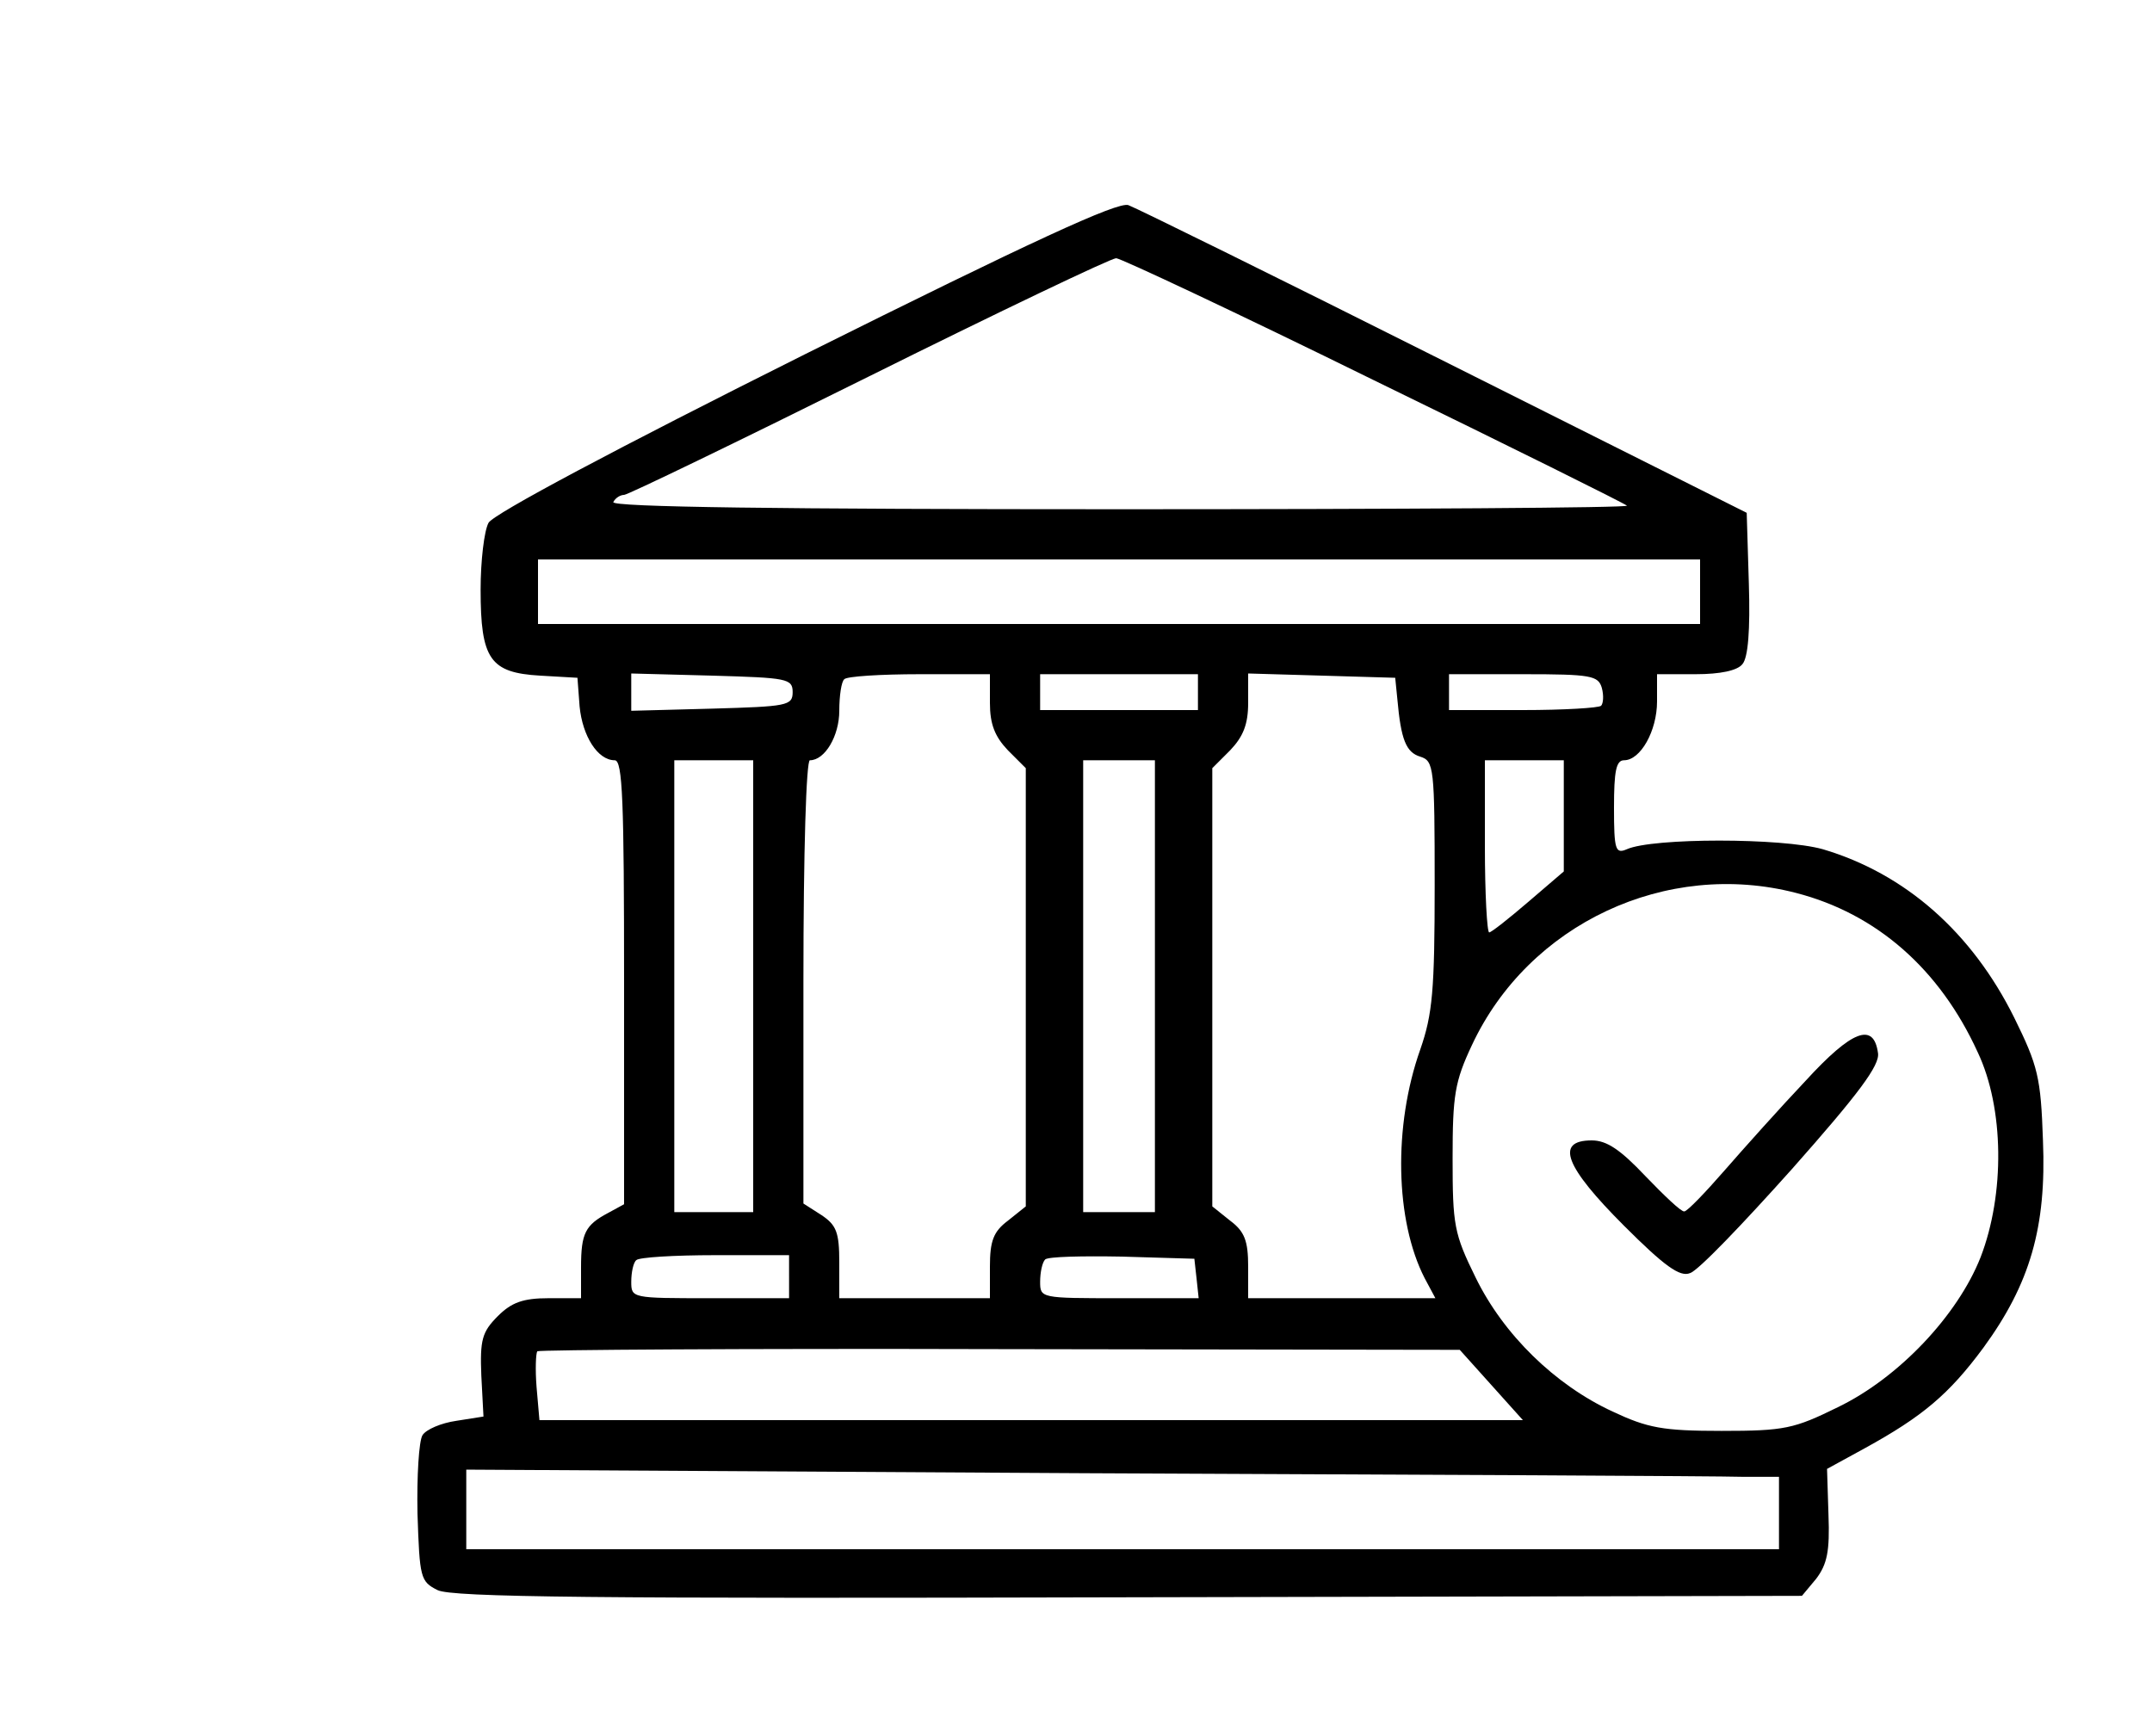 <?xml version="1.0" encoding="UTF-8" standalone="no"?> <svg xmlns="http://www.w3.org/2000/svg" version="1.0" width="300pt" height="242pt" viewBox="0 0 300 242" preserveAspectRatio="xMidYMid meet"><g transform="translate(0,242) scale(0.1,-0.1)" fill="#000000" stroke="none"><path d="M1122 1926 c-262 -131 -435 -223 -441 -235 -6 -11 -11 -53 -11 -93 0 -97 13 -116 83 -120 l52 -3 3 -40 c4 -41 25 -75 49 -75 11 0 13 -57 13 -310 l0 -309 -22 -12 c-32 -17 -38 -28 -38 -76 l0 -43 -45 0 c-36 0 -52 -6 -71 -25 -22 -22 -25 -33 -23 -83 l3 -57 -38 -6 c-21 -3 -42 -12 -47 -20 -5 -8 -8 -57 -7 -109 3 -90 4 -95 28 -107 20 -10 220 -12 963 -10 l939 2 20 24 c15 20 19 38 17 89 l-2 64 53 29 c80 44 117 75 165 140 65 89 88 168 83 289 -3 88 -7 104 -40 171 -59 119 -152 201 -267 235 -57 16 -237 16 -273 0 -16 -7 -18 -1 -18 58 0 51 3 66 14 66 23 0 46 41 46 82 l0 38 54 0 c34 0 58 5 65 14 8 9 11 48 9 112 l-3 99 -421 211 c-231 116 -430 214 -441 218 -15 5 -136 -51 -451 -208z m793 -36 c191 -93 350 -172 353 -175 3 -3 -315 -5 -707 -5 -472 0 -710 3 -706 10 3 6 10 10 15 10 5 0 158 74 341 165 183 91 338 165 345 165 6 0 168 -76 359 -170z m455 -295 l0 -45 -810 0 -810 0 0 45 0 45 810 0 810 0 0 -45z m-1265 -140 c0 -19 -8 -20 -112 -23 l-113 -3 0 26 0 26 113 -3 c104 -3 112 -4 112 -23z m275 -15 c0 -30 7 -47 25 -66 l25 -25 0 -306 0 -305 -25 -20 c-20 -15 -25 -28 -25 -64 l0 -44 -105 0 -105 0 0 50 c0 42 -4 52 -25 66 l-25 16 0 309 c0 184 4 309 9 309 21 0 41 34 41 69 0 21 3 41 7 44 3 4 51 7 105 7 l98 0 0 -40z m290 15 l0 -25 -110 0 -110 0 0 25 0 25 110 0 110 0 0 -25z m278 -10 c5 -56 12 -74 32 -80 19 -6 20 -15 20 -179 0 -147 -3 -180 -20 -229 -38 -107 -35 -239 6 -319 l15 -28 -131 0 -130 0 0 44 c0 36 -5 49 -25 64 l-25 20 0 305 0 306 25 25 c18 19 25 36 25 66 l0 41 103 -3 102 -3 3 -30z m285 16 c3 -11 2 -22 -1 -25 -3 -3 -52 -6 -109 -6 l-103 0 0 25 0 25 104 0 c94 0 104 -2 109 -19z m-1183 -416 l0 -315 -55 0 -55 0 0 315 0 315 55 0 55 0 0 -315z m560 0 l0 -315 -50 0 -50 0 0 315 0 315 50 0 50 0 0 -315z m570 238 l0 -78 -49 -42 c-28 -24 -52 -43 -55 -43 -3 0 -6 54 -6 120 l0 120 55 0 55 0 0 -77z m324 -108 c112 -29 200 -106 253 -222 37 -78 38 -198 4 -286 -32 -81 -114 -168 -199 -209 -61 -30 -74 -33 -162 -33 -82 0 -103 4 -152 27 -80 37 -152 107 -191 187 -30 61 -32 73 -32 166 0 88 3 107 27 158 79 169 271 259 452 212z m-1404 -535 l0 -30 -110 0 c-109 0 -110 0 -110 23 0 13 3 27 7 30 3 4 53 7 110 7 l103 0 0 -30z m568 -2 l3 -28 -110 0 c-110 0 -111 0 -111 23 0 13 3 27 7 31 4 4 52 5 107 4 l101 -3 3 -27z m411 -149 l44 -49 -686 0 -685 0 -4 46 c-2 25 -1 47 1 50 2 2 293 4 645 3 l641 -1 44 -49z m349 -128 l52 0 0 -50 0 -51 -915 0 -915 0 0 55 0 56 863 -5 c474 -2 886 -4 915 -5z"></path><path d="M2517 913 c-35 -37 -86 -94 -113 -125 -27 -31 -52 -57 -56 -57 -4 -1 -28 22 -54 49 -35 37 -54 50 -75 50 -52 0 -37 -37 45 -119 56 -56 78 -72 92 -66 11 3 74 69 142 145 93 105 123 145 120 162 -6 43 -36 32 -101 -39z"></path></g></svg> 